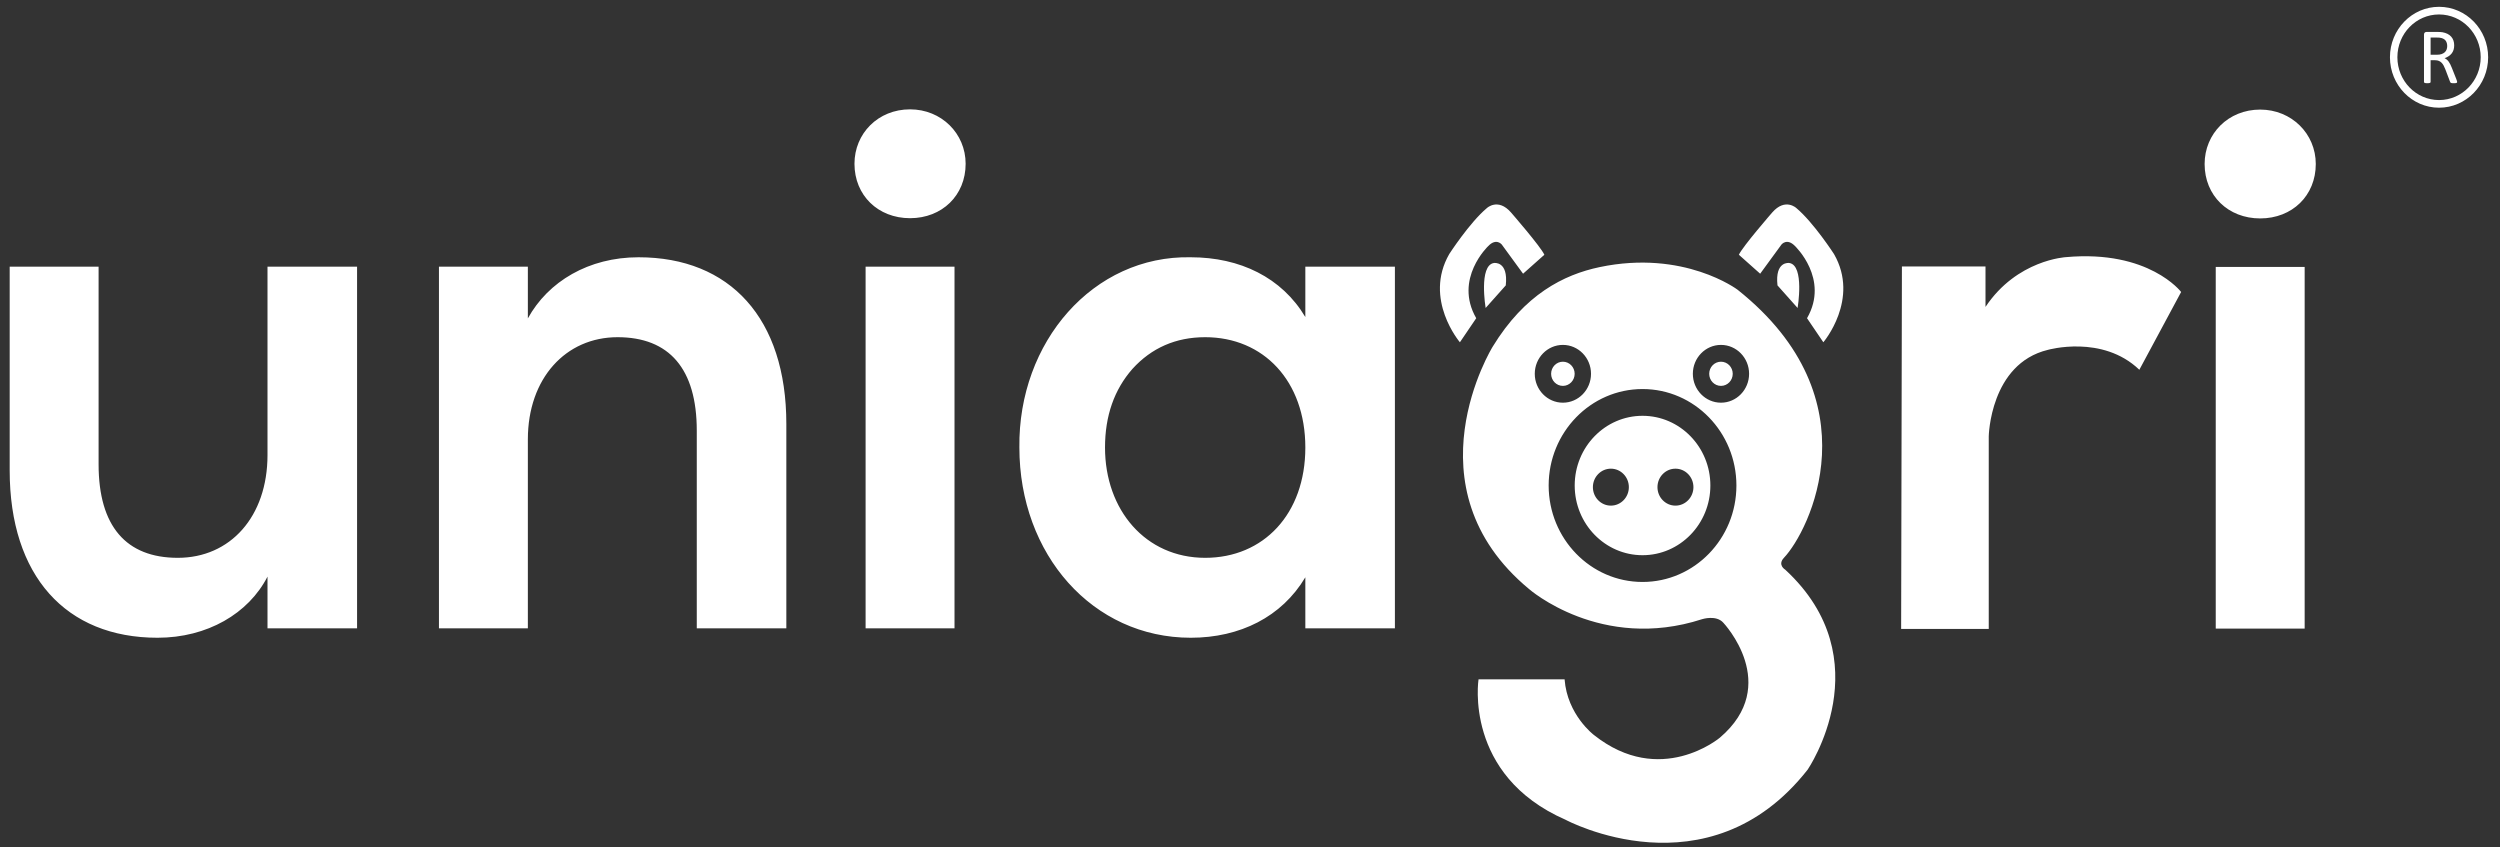 <?xml version="1.0" encoding="UTF-8" standalone="no"?>
<!DOCTYPE svg PUBLIC "-//W3C//DTD SVG 1.1//EN" "http://www.w3.org/Graphics/SVG/1.1/DTD/svg11.dtd">
<svg width="100%" height="100%" viewBox="0 0 121 41" version="1.1" xmlns="http://www.w3.org/2000/svg" xmlns:xlink="http://www.w3.org/1999/xlink" xml:space="preserve" xmlns:serif="http://www.serif.com/" style="fill-rule:evenodd;clip-rule:evenodd;stroke-linejoin:round;stroke-miterlimit:2;">
    <rect x="0" y="0" width="121" height="41" fill="#333333" stroke="none"/>
    <g transform="matrix(1,0,0,1,-679.227,-6144.86)">
        <g transform="matrix(0.716,0,0,3.216,2823.01,-1254.25)">
            <g transform="matrix(1.397,-0,-0,0.311,-2995.29,2300.45)">
            </g>
        </g>
        <g transform="matrix(-1.775,-0.249,0.249,-1.775,3391.41,-287.791)">
            <g transform="matrix(-0.552,0.078,-0.078,-0.552,999.373,-3763.68)">
            </g>
            <g transform="matrix(-0.552,0.078,-0.078,-0.552,999.373,-3763.68)">
            </g>
            <g transform="matrix(-0.552,0.078,-0.078,-0.552,999.373,-3763.68)">
            </g>
            <g transform="matrix(-0.552,0.078,-0.078,-0.552,999.373,-3763.68)">
            </g>
            <g transform="matrix(-0.552,0.078,-0.078,-0.552,999.373,-3763.68)">
            </g>
            <g transform="matrix(-0.552,0.078,-0.078,-0.552,999.373,-3763.68)">
            </g>
            <g transform="matrix(-0.552,0.078,-0.078,-0.552,999.373,-3763.68)">
            </g>
            <g transform="matrix(-0.552,0.078,-0.078,-0.552,999.373,-3763.68)">
            </g>
            <g transform="matrix(-0.552,0.078,-0.078,-0.552,999.373,-3763.68)">
            </g>
            <g transform="matrix(-0.552,0.078,-0.078,-0.552,999.373,-3763.68)">
            </g>
            <g transform="matrix(-0.552,0.078,-0.078,-0.552,999.373,-3763.68)">
            </g>
            <g transform="matrix(-0.552,0.078,-0.078,-0.552,999.373,-3763.68)">
            </g>
            <g transform="matrix(-0.552,0.078,-0.078,-0.552,999.373,-3763.68)">
            </g>
            <g transform="matrix(-0.552,0.078,-0.078,-0.552,999.373,-3763.68)">
            </g>
            <g transform="matrix(-0.552,0.078,-0.078,-0.552,999.373,-3763.68)">
            </g>
        </g>
        <g transform="matrix(1,0,0,4.494,1904.13,-1128.95)">
            <g opacity="0.57">
                <g id="Isolation-Mode" serif:id="Isolation Mode">
                </g>
            </g>
        </g>
        <g transform="matrix(-0.716,0,0,3.216,9501.92,-1912.05)">
            <g transform="matrix(-1.397,0,0,0.311,12327.1,2504.96)">
            </g>
        </g>
        <g transform="matrix(1.368,-0.192,-0.192,-1.368,9164.71,-1116.29)">
            <g transform="matrix(0.717,-0.101,-0.101,-0.717,-6812.23,-4350.42)">
            </g>
            <g transform="matrix(0.717,-0.101,-0.101,-0.717,-6812.23,-4350.42)">
            </g>
            <g transform="matrix(0.717,-0.101,-0.101,-0.717,-6812.23,-4350.42)">
            </g>
            <g transform="matrix(0.717,-0.101,-0.101,-0.717,-6812.23,-4350.42)">
            </g>
            <g transform="matrix(0.717,-0.101,-0.101,-0.717,-6812.23,-4350.42)">
            </g>
            <g transform="matrix(0.717,-0.101,-0.101,-0.717,-6812.23,-4350.42)">
            </g>
            <g transform="matrix(0.717,-0.101,-0.101,-0.717,-6812.23,-4350.42)">
            </g>
            <g transform="matrix(0.717,-0.101,-0.101,-0.717,-6812.23,-4350.42)">
            </g>
            <g transform="matrix(0.717,-0.101,-0.101,-0.717,-6812.23,-4350.42)">
            </g>
            <g transform="matrix(0.717,-0.101,-0.101,-0.717,-6812.23,-4350.42)">
            </g>
            <g transform="matrix(0.717,-0.101,-0.101,-0.717,-6812.23,-4350.42)">
            </g>
            <g transform="matrix(0.717,-0.101,-0.101,-0.717,-6812.23,-4350.42)">
            </g>
            <g transform="matrix(0.717,-0.101,-0.101,-0.717,-6812.23,-4350.42)">
            </g>
            <g transform="matrix(0.717,-0.101,-0.101,-0.717,-6812.23,-4350.42)">
            </g>
            <g transform="matrix(0.717,-0.101,-0.101,-0.717,-6812.23,-4350.42)">
            </g>
        </g>
        <g transform="matrix(-1,0,0,4.494,10311.6,-1830.64)">
            <g opacity="0.57">
                <g id="Isolation-Mode1" serif:id="Isolation Mode">
                </g>
            </g>
        </g>
        <g id="Artboard5" transform="matrix(0.063,0,0,0.009,67.174,6144.86)">
            <rect x="9711.91" y="0" width="1920" height="4568.66" style="fill:none;"/>
            <g transform="matrix(2.857,0,2.90259e-16,20.549,9546.5,-6098.53)">
                <path d="M539.082,445.872C539.082,445.872 536.891,444.634 538.748,442.734C545.459,435.865 563.405,401.381 526.267,372.609C526.267,372.609 511.888,362.035 489.149,366.687C479.478,368.666 468.981,373.852 460.421,387.489C460.421,387.489 437.041,424.229 470.203,450.949C470.203,450.949 489.527,467.41 516.724,458.822C516.724,458.822 520.541,457.629 522.449,459.776C522.449,459.776 538.195,475.999 521.495,489.836C521.495,489.836 505.511,502.957 487.618,489.12C487.618,489.12 480.461,483.872 479.745,474.568L456.604,474.568C456.604,474.568 452.548,499.617 479.984,511.307C479.984,511.307 518.308,531.435 545.114,498.186C545.114,498.186 565.305,469.461 539.082,445.872ZM130.955,366.572L130.955,415.842C130.955,432.03 120.92,442.764 106.836,442.764C92.929,442.764 85.535,434.494 85.535,418.305L85.535,366.572L61.626,366.572L61.626,419.889C61.626,447.51 76.745,463.681 101.379,463.681C114.758,463.681 125.849,457.353 130.955,447.686L130.955,461.218L155.039,461.218L155.039,366.572L130.955,366.572ZM410.03,366.572L410.03,379.754C403.693,369.382 392.427,364.109 379.224,364.109C352.999,363.581 332.783,386.259 333.135,413.895C333.135,441.884 352.824,463.681 379.224,463.681C392.427,463.681 403.693,458.232 410.03,447.861L410.03,461.218L434.115,461.218L434.115,366.572L410.03,366.572ZM570.242,461.38L593.801,461.38L593.801,410.977C593.801,410.977 594.135,392.006 609.704,388.339C609.704,388.339 624.361,384.267 634.296,393.551L645.534,373.193C645.534,373.193 636.902,362.118 614.59,364.072C614.59,364.072 601.398,364.724 592.929,377.101L592.929,366.515L570.453,366.515L570.242,461.38ZM678.75,366.634L654.841,366.634L654.841,461.28L678.75,461.28L678.75,366.634ZM315.693,366.572L291.784,366.572L291.784,461.218L315.693,461.218L315.693,366.572ZM270.47,407.726C270.47,380.105 255.351,364.109 230.718,364.109C217.338,364.109 206.423,370.437 200.965,380.105L200.965,366.572L177.057,366.572L177.057,461.218L200.965,461.218L200.965,411.773C200.965,395.76 211.176,385.026 225.084,385.026C238.992,385.026 246.386,393.297 246.386,409.485L246.386,461.218L270.47,461.218L270.47,407.726ZM500.704,398.594C514.637,398.594 525.948,409.906 525.948,423.838C525.948,437.771 514.637,449.082 500.704,449.082C486.772,449.082 475.46,437.771 475.46,423.838C475.46,409.906 486.772,398.594 500.704,398.594ZM410.03,413.895C410.03,431.322 398.764,442.764 383.097,442.764C367.078,442.764 356.164,430.266 356.164,413.895C356.164,405.622 358.628,398.757 363.557,393.3C368.662,387.843 375.176,385.026 383.097,385.026C398.764,385.026 410.03,396.468 410.03,413.895ZM500.704,405.598C510.771,405.598 518.945,413.771 518.945,423.838C518.945,433.906 510.771,442.079 500.704,442.079C490.637,442.079 482.463,433.906 482.463,423.838C482.463,413.771 490.637,405.598 500.704,405.598ZM492.189,419.435C494.858,419.435 497.025,421.602 497.025,424.27C497.025,426.939 494.858,429.106 492.189,429.106C489.52,429.106 487.354,426.939 487.354,424.27C487.354,421.602 489.52,419.435 492.189,419.435ZM509.555,419.435C512.223,419.435 514.39,421.602 514.39,424.27C514.39,426.939 512.223,429.106 509.555,429.106C506.886,429.106 504.719,426.939 504.719,424.27C504.719,421.602 506.886,419.435 509.555,419.435ZM479.287,387.043C483.461,387.043 486.849,390.431 486.849,394.604C486.849,398.778 483.461,402.166 479.287,402.166C475.114,402.166 471.726,398.778 471.726,394.604C471.726,390.431 475.114,387.043 479.287,387.043ZM521.795,387.043C525.968,387.043 529.357,390.431 529.357,394.604C529.357,398.778 525.968,402.166 521.795,402.166C517.622,402.166 514.233,398.778 514.233,394.604C514.233,390.431 517.622,387.043 521.795,387.043ZM479.287,391.44C481.034,391.44 482.452,392.858 482.452,394.604C482.452,396.351 481.034,397.768 479.287,397.768C477.541,397.768 476.123,396.351 476.123,394.604C476.123,392.858 477.541,391.44 479.287,391.44ZM521.795,391.44C523.541,391.44 524.959,392.858 524.959,394.604C524.959,396.351 523.541,397.768 521.795,397.768C520.049,397.768 518.631,396.351 518.631,394.604C518.631,392.858 520.049,391.44 521.795,391.44ZM451.594,386.354C451.594,386.354 441.732,375.101 448.731,363.26C448.731,363.26 454.203,355.028 458.847,351.236C458.847,351.236 461.835,348.481 465.336,352.381C465.336,352.381 473.352,361.352 474.306,363.451L468.58,368.413L462.855,360.779C462.855,360.779 461.396,358.981 459.228,361.161C459.228,361.161 449.876,369.749 455.984,380.056L451.594,386.354ZM549.323,386.354C549.323,386.354 559.185,375.101 552.186,363.26C552.186,363.26 546.714,355.028 542.071,351.236C542.071,351.236 539.082,348.481 535.582,352.381C535.582,352.381 527.566,361.352 526.611,363.451L532.337,368.413L538.063,360.779C538.063,360.779 539.522,358.981 541.689,361.161C541.689,361.161 551.041,369.749 544.934,380.056L549.323,386.354ZM458.514,377.38C458.514,377.38 456.597,366.216 460.75,365.606C460.75,365.606 464.658,364.995 463.926,371.469C463.926,371.469 458.575,377.313 458.514,377.38ZM542.403,377.38C542.403,377.38 544.321,366.216 540.168,365.606C540.168,365.606 536.259,364.995 536.992,371.469C536.992,371.469 542.342,377.313 542.403,377.38ZM651.849,339.701C651.849,347.965 658.179,353.943 666.795,353.943C675.411,353.943 681.741,347.965 681.741,339.701C681.741,331.789 675.235,325.459 666.795,325.459C658.179,325.459 651.849,331.789 651.849,339.701ZM288.792,339.639C288.792,347.903 295.122,353.881 303.738,353.881C312.354,353.881 318.684,347.903 318.684,339.639C318.684,331.727 312.178,325.397 303.738,325.397C295.122,325.397 288.792,331.727 288.792,339.639ZM714.887,298.563C707.601,298.563 701.685,304.479 701.685,311.765C701.685,319.051 707.601,324.967 714.887,324.967C722.173,324.967 728.089,319.051 728.089,311.765C728.089,304.479 722.173,298.563 714.887,298.563ZM714.887,300.563C721.07,300.563 726.089,305.582 726.089,311.765C726.089,317.947 721.07,322.967 714.887,322.967C708.705,322.967 703.685,317.947 703.685,311.765C703.685,305.582 708.705,300.563 714.887,300.563ZM719.755,318.231C719.755,318.286 719.745,318.334 719.724,318.376C719.703,318.417 719.659,318.451 719.59,318.479C719.521,318.507 719.425,318.527 719.301,318.541C719.177,318.555 719.011,318.562 718.805,318.562C718.626,318.562 718.479,318.555 718.366,318.541C718.252,318.527 718.161,318.505 718.092,318.474C718.023,318.443 717.97,318.4 717.932,318.345C717.894,318.29 717.861,318.221 717.834,318.138L716.605,314.988C716.46,314.63 716.31,314.301 716.155,314.001C716,313.702 715.816,313.443 715.603,313.226C715.389,313.01 715.138,312.841 714.849,312.72C714.559,312.6 714.212,312.54 713.805,312.54L712.617,312.54L712.617,318.231C712.617,318.286 712.602,318.334 712.571,318.376C712.54,318.417 712.492,318.45 712.426,318.474C712.361,318.498 712.271,318.519 712.158,318.536C712.044,318.553 711.901,318.562 711.729,318.562C711.557,318.562 711.414,318.553 711.3,318.536C711.187,318.519 711.096,318.498 711.027,318.474C710.958,318.45 710.91,318.417 710.882,318.376C710.855,318.334 710.841,318.286 710.841,318.231L710.841,305.856C710.841,305.588 710.911,305.4 711.053,305.293C711.194,305.187 711.343,305.133 711.502,305.133L714.342,305.133C714.68,305.133 714.961,305.142 715.184,305.159C715.408,305.176 715.61,305.195 715.789,305.216C716.305,305.305 716.761,305.447 717.157,305.639C717.553,305.832 717.885,306.077 718.154,306.373C718.423,306.669 718.624,307.008 718.758,307.39C718.893,307.772 718.96,308.194 718.96,308.656C718.96,309.103 718.899,309.504 718.779,309.859C718.658,310.214 718.485,310.527 718.257,310.799C718.03,311.071 717.758,311.307 717.441,311.507C717.125,311.706 716.77,311.875 716.377,312.013C716.598,312.109 716.797,312.231 716.976,312.379C717.156,312.527 717.323,312.705 717.477,312.911C717.632,313.118 717.779,313.356 717.916,313.624C718.054,313.893 718.192,314.196 718.33,314.533L719.528,317.477C719.624,317.725 719.686,317.899 719.714,317.999C719.741,318.099 719.755,318.176 719.755,318.231ZM717.08,308.842C717.08,308.318 716.963,307.876 716.729,307.514C716.494,307.153 716.102,306.893 715.551,306.734C715.379,306.686 715.184,306.652 714.967,306.631C714.75,306.61 714.466,306.6 714.115,306.6L712.617,306.6L712.617,311.104L714.353,311.104C714.821,311.104 715.226,311.047 715.567,310.933C715.907,310.82 716.191,310.661 716.419,310.458C716.646,310.255 716.813,310.016 716.92,309.74C717.026,309.465 717.08,309.165 717.08,308.842Z" style="fill:white;"/>
            </g>
        </g>
    </g>
</svg>
